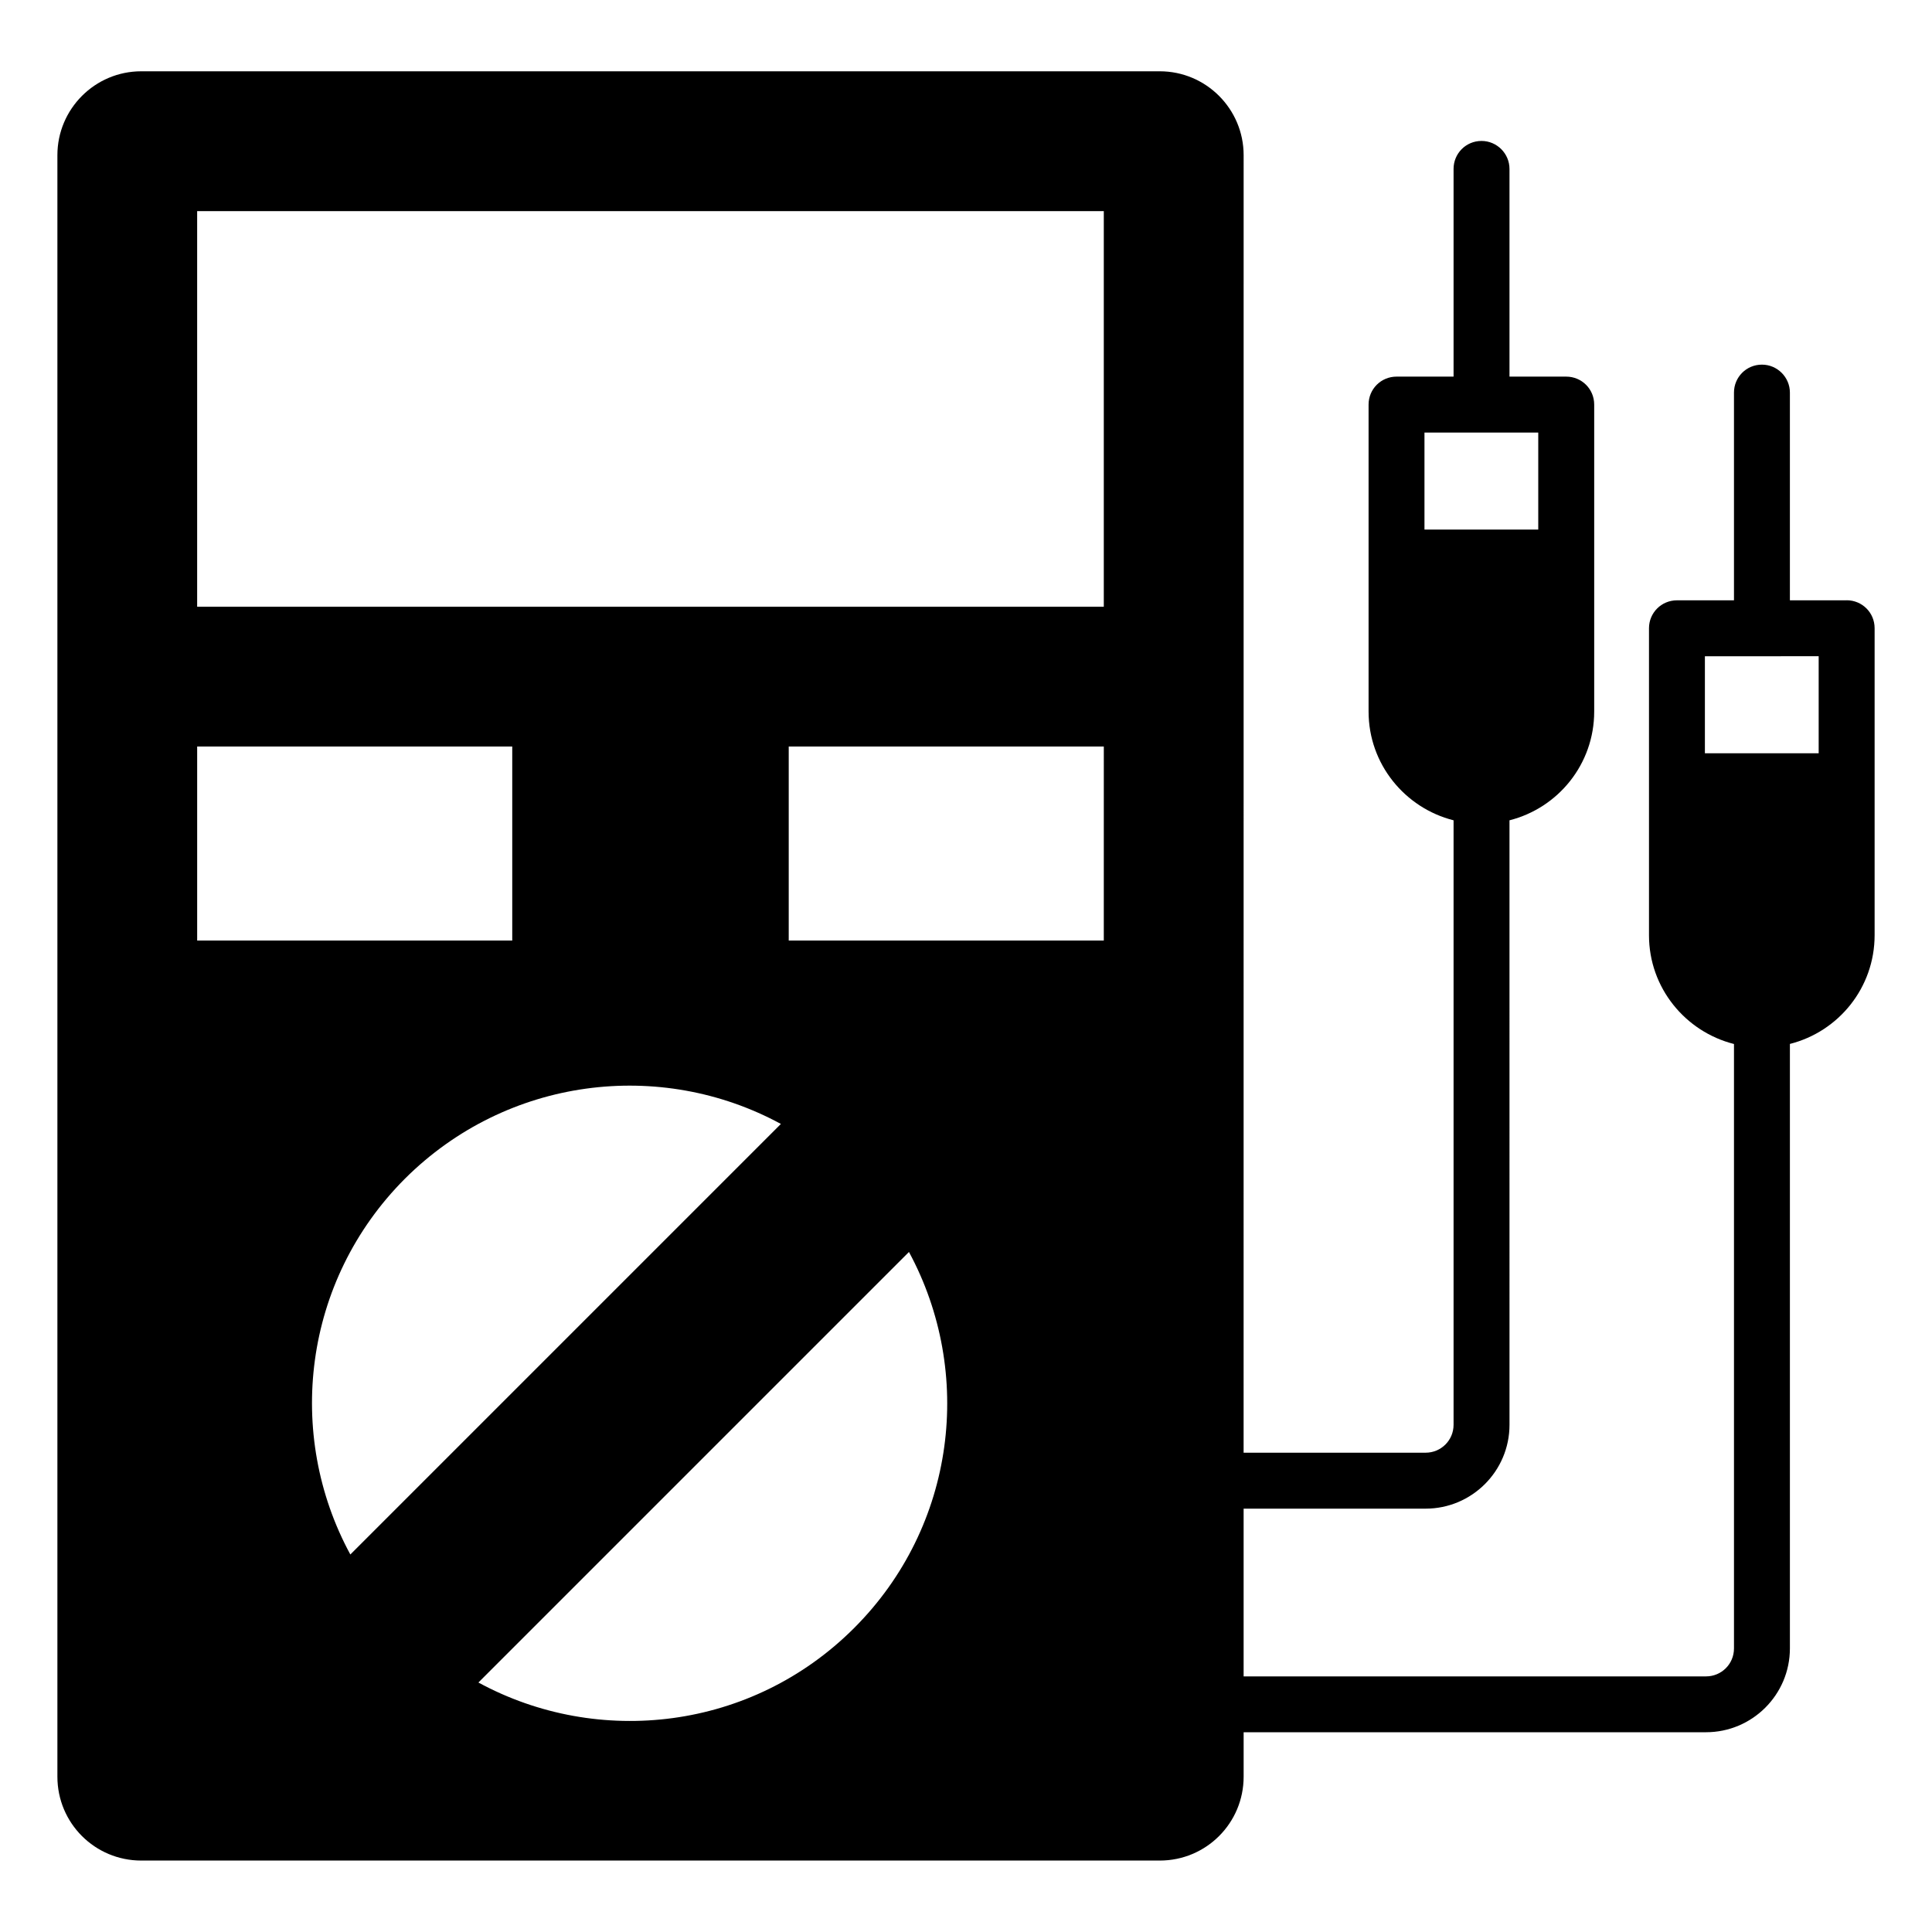 <?xml version="1.0" encoding="UTF-8"?>
<!-- Uploaded to: ICON Repo, www.svgrepo.com, Generator: ICON Repo Mixer Tools -->
<svg fill="#000000" width="800px" height="800px" version="1.1" viewBox="144 144 512 512" xmlns="http://www.w3.org/2000/svg">
 <path d="m633.38 303.09h-15.039v-55.047c0-4.074-3.332-7.41-7.41-7.41-4.148 0-7.41 3.332-7.41 7.41v55.047h-15.113c-4.074 0-7.41 3.262-7.41 7.41v81.352c0 13.93 9.633 25.562 22.523 28.82v160.18c0 4.148-3.332 7.41-7.41 7.41h-122.54v-44.453h48.234c12.227 0 22.227-9.93 22.227-22.227l-0.004-160.19c12.891-3.262 22.449-14.891 22.449-28.82v-81.352c0-4.148-3.332-7.41-7.41-7.41h-15.039v-55.047c0-4.074-3.336-7.41-7.41-7.41-4.148 0-7.41 3.332-7.41 7.41v55.047h-15.113c-4.074 0-7.41 3.262-7.41 7.41v81.352c0 13.93 9.633 25.562 22.523 28.82v160.18c0 4.148-3.336 7.41-7.41 7.41h-48.234l0.008-343.86c0-12.223-9.93-22.227-22.227-22.227h-269.91c-12.297 0-22.227 10.004-22.227 22.227v429.72c0 12.301 9.93 22.227 22.227 22.227h269.91c12.301 0 22.227-9.93 22.227-22.227v-11.781h122.54c12.227 0 22.227-9.93 22.227-22.227v-160.18c12.891-3.258 22.449-14.891 22.449-28.82v-81.348c0-4.152-3.332-7.41-7.406-7.41zm-111.88-18.746v-25.707h30.152v25.707zm-325.25 57.496h83.5v51.418h-83.5zm55.047 114.54c27.043-26.969 67.719-31.859 99.648-14.523l-114.1 114.1c-17.262-31.785-12.594-72.461 14.449-99.574zm119.06 119.06c-27.117 27.117-67.793 31.711-99.574 14.445l114.1-114.1c17.262 31.938 12.52 72.609-14.523 99.652zm66.16-182.18h-83.496v-51.418h83.5zm0-88.465h-240.27v-104.84h240.27zm189.45 38.824h-30.152v-25.707l30.152-0.004z"/>
</svg>